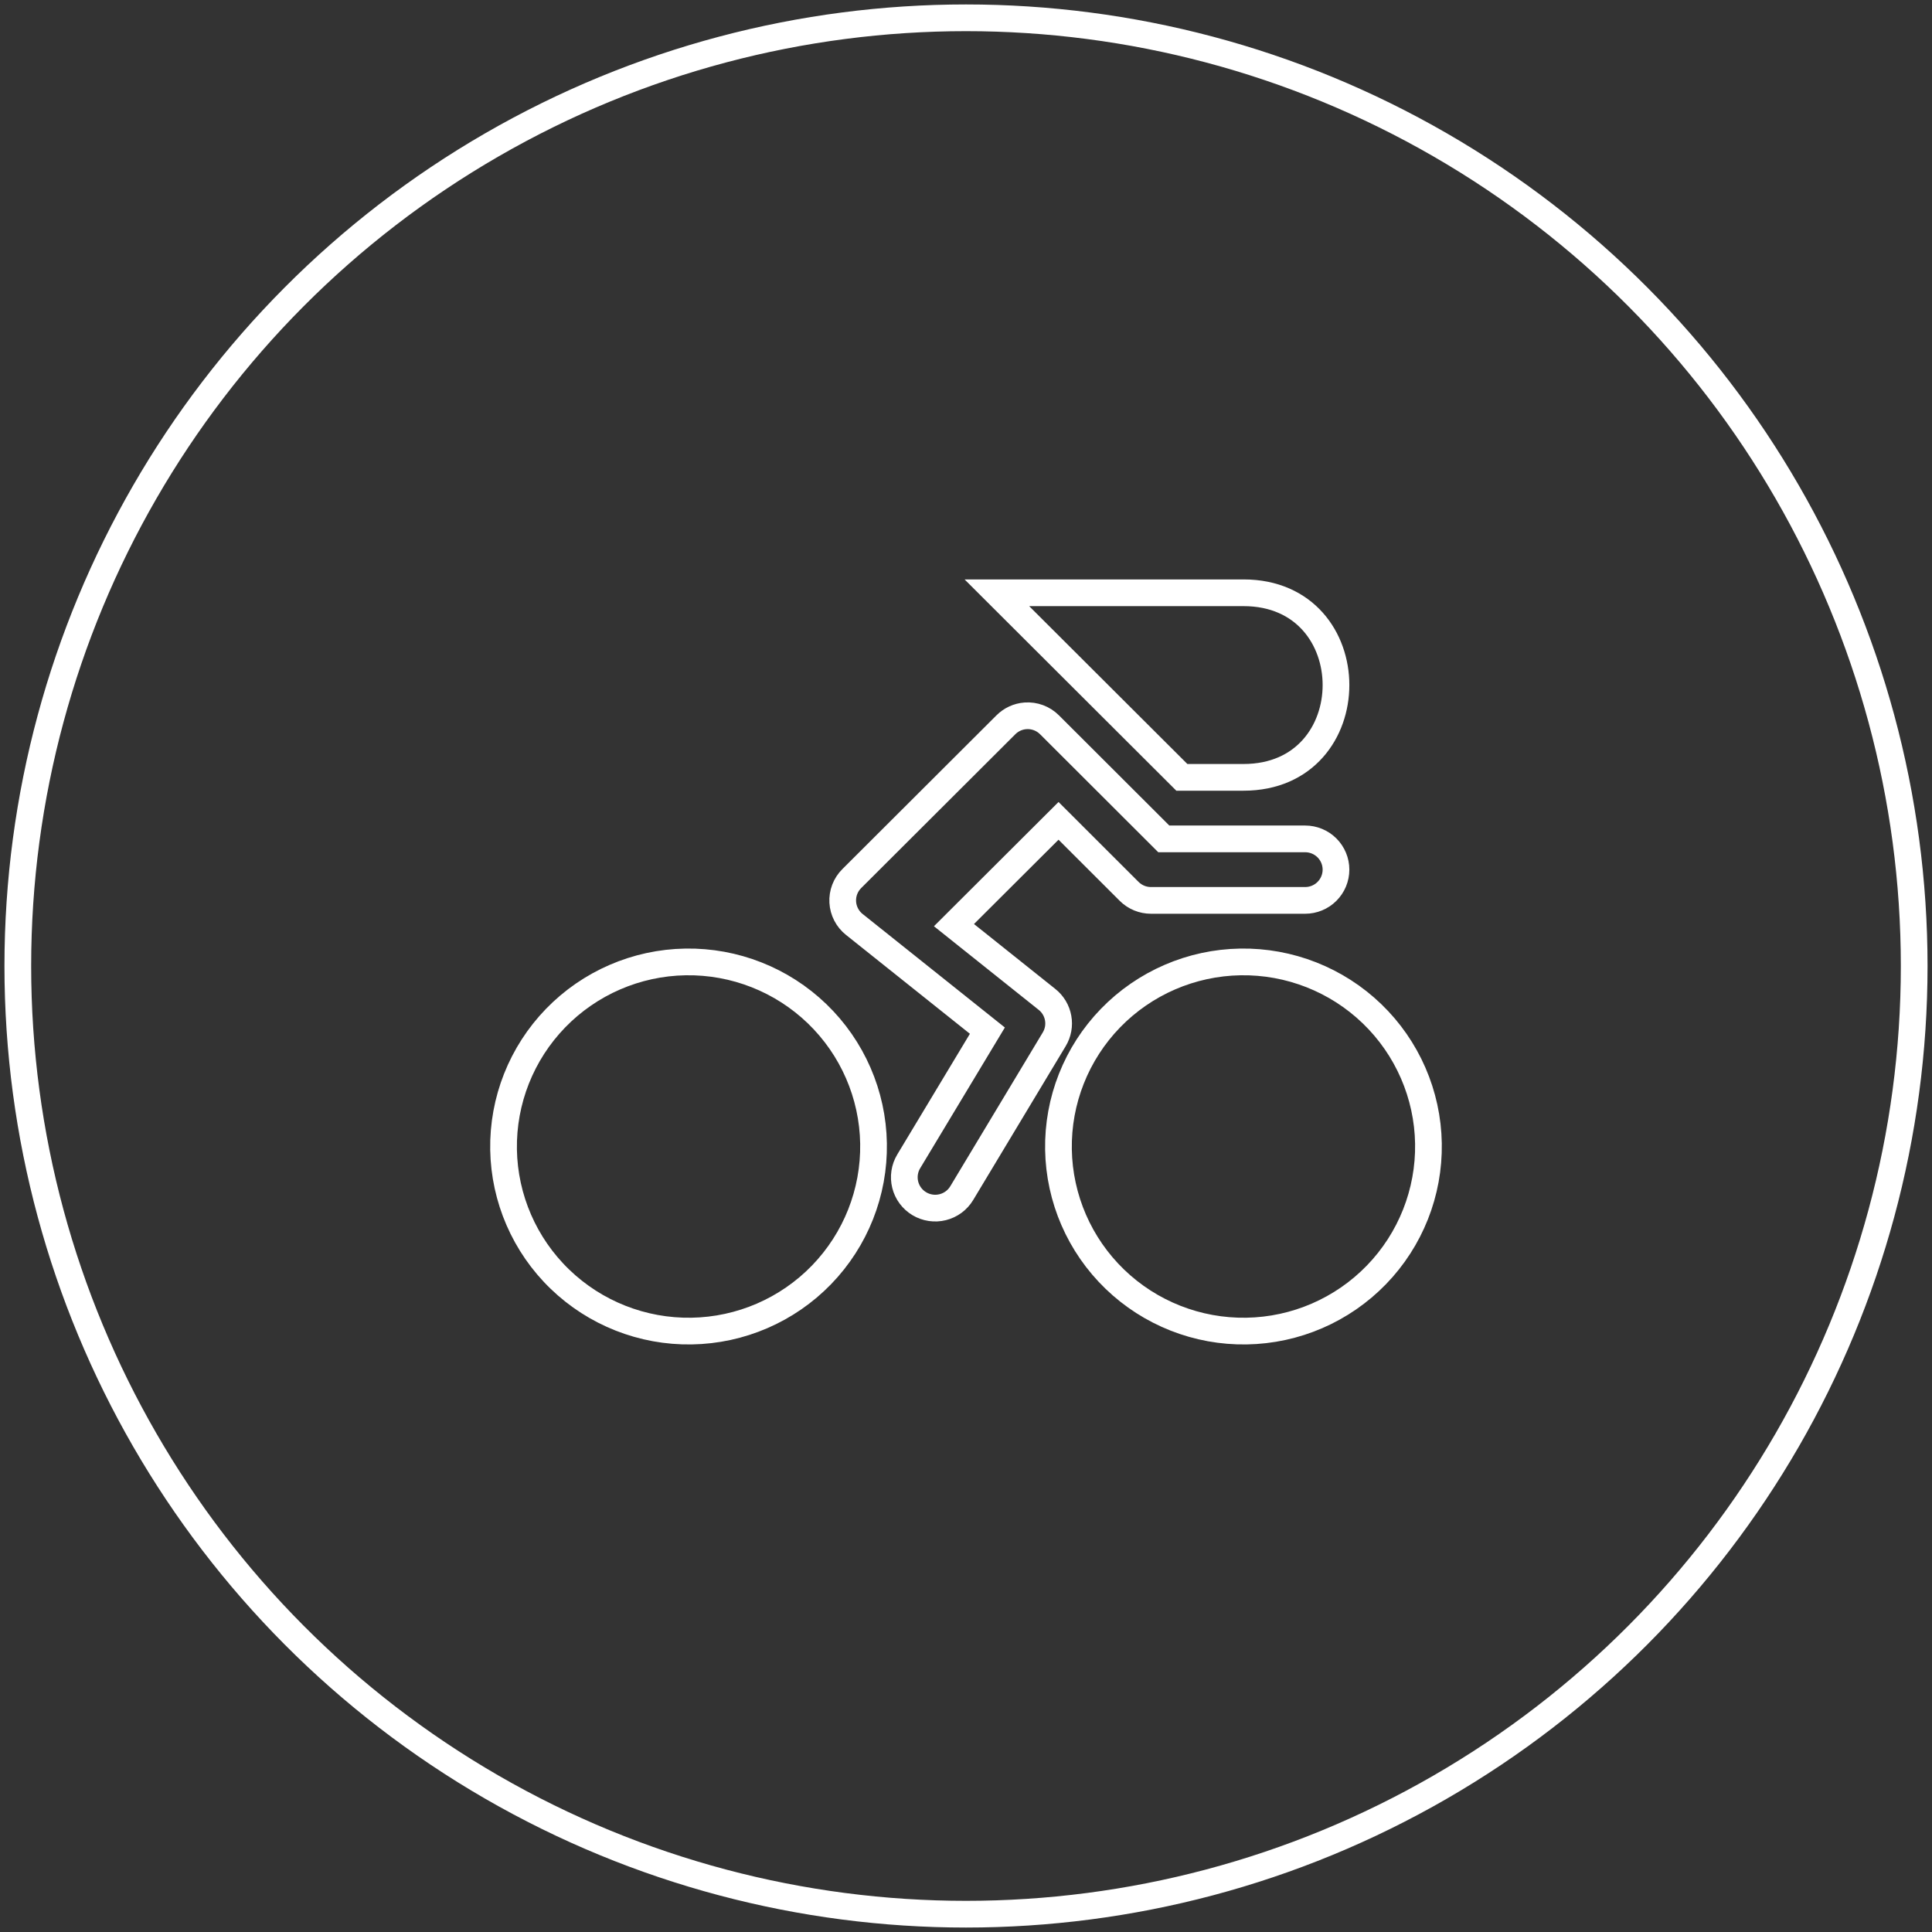 <svg width="217" height="217" viewBox="0 0 217 217" fill="none" xmlns="http://www.w3.org/2000/svg">
<rect x="0" y="0" width="217" height="217" fill="#333333" stroke="none"/>
<circle cx="108.5" cy="108.5" r="106.5" stroke="white" style="stroke:white;stroke-opacity:1;" stroke-width="3"/>
<path d="M111.968 66.58L132.744 87.311H139.669C153.519 87.311 153.519 66.58 139.669 66.58H111.968ZM115.174 80.401C114.345 80.463 113.566 80.821 112.979 81.41L95.666 98.686C95.321 99.03 95.052 99.443 94.878 99.897C94.704 100.352 94.629 100.839 94.656 101.325C94.683 101.811 94.814 102.286 95.038 102.718C95.262 103.151 95.575 103.531 95.957 103.834L110.902 115.761L102.065 130.446C101.83 130.836 101.675 131.269 101.608 131.719C101.541 132.169 101.563 132.628 101.674 133.069C101.784 133.511 101.981 133.926 102.253 134.292C102.524 134.657 102.865 134.966 103.256 135.2C103.647 135.434 104.081 135.589 104.532 135.656C104.983 135.723 105.443 135.701 105.885 135.59C106.779 135.368 107.547 134.8 108.021 134.012L113.215 125.374L118.408 116.736C118.842 116.017 118.998 115.166 118.849 114.341C118.7 113.516 118.256 112.773 117.598 112.251L107.148 103.91L118.893 92.197L126.829 100.123C127.152 100.444 127.534 100.698 127.955 100.871C128.375 101.044 128.826 101.133 129.281 101.132H146.594C147.512 101.132 148.393 100.768 149.042 100.12C149.692 99.472 150.057 98.593 150.057 97.677C150.057 96.76 149.692 95.882 149.042 95.234C148.393 94.586 147.512 94.222 146.594 94.222H130.715L117.882 81.41C117.53 81.057 117.106 80.784 116.639 80.61C116.171 80.436 115.672 80.364 115.174 80.401ZM76.989 108.042C71.479 108.134 66.231 110.406 62.4 114.359C58.569 118.311 56.468 123.621 56.559 129.119C56.651 134.617 58.928 139.854 62.889 143.677C66.85 147.5 72.171 149.596 77.681 149.505C83.191 149.414 88.44 147.143 92.272 143.191C96.103 139.239 98.205 133.93 98.114 128.431C98.023 122.933 95.747 117.696 91.787 113.872C87.826 110.049 82.506 107.952 76.996 108.042H76.989ZM139.316 108.042C133.806 108.134 128.558 110.406 124.726 114.359C120.895 118.311 118.794 123.621 118.886 129.119C118.978 134.617 121.255 139.854 125.216 143.677C129.177 147.5 134.498 149.596 140.008 149.505C145.518 149.414 150.766 147.143 154.598 143.191C158.43 139.239 160.532 133.93 160.441 128.431C160.35 122.933 158.074 117.696 154.113 113.872C150.153 110.049 144.826 107.952 139.316 108.042Z" stroke="white" style="stroke:white;stroke-opacity:1;" stroke-width="3"/>
</svg>
